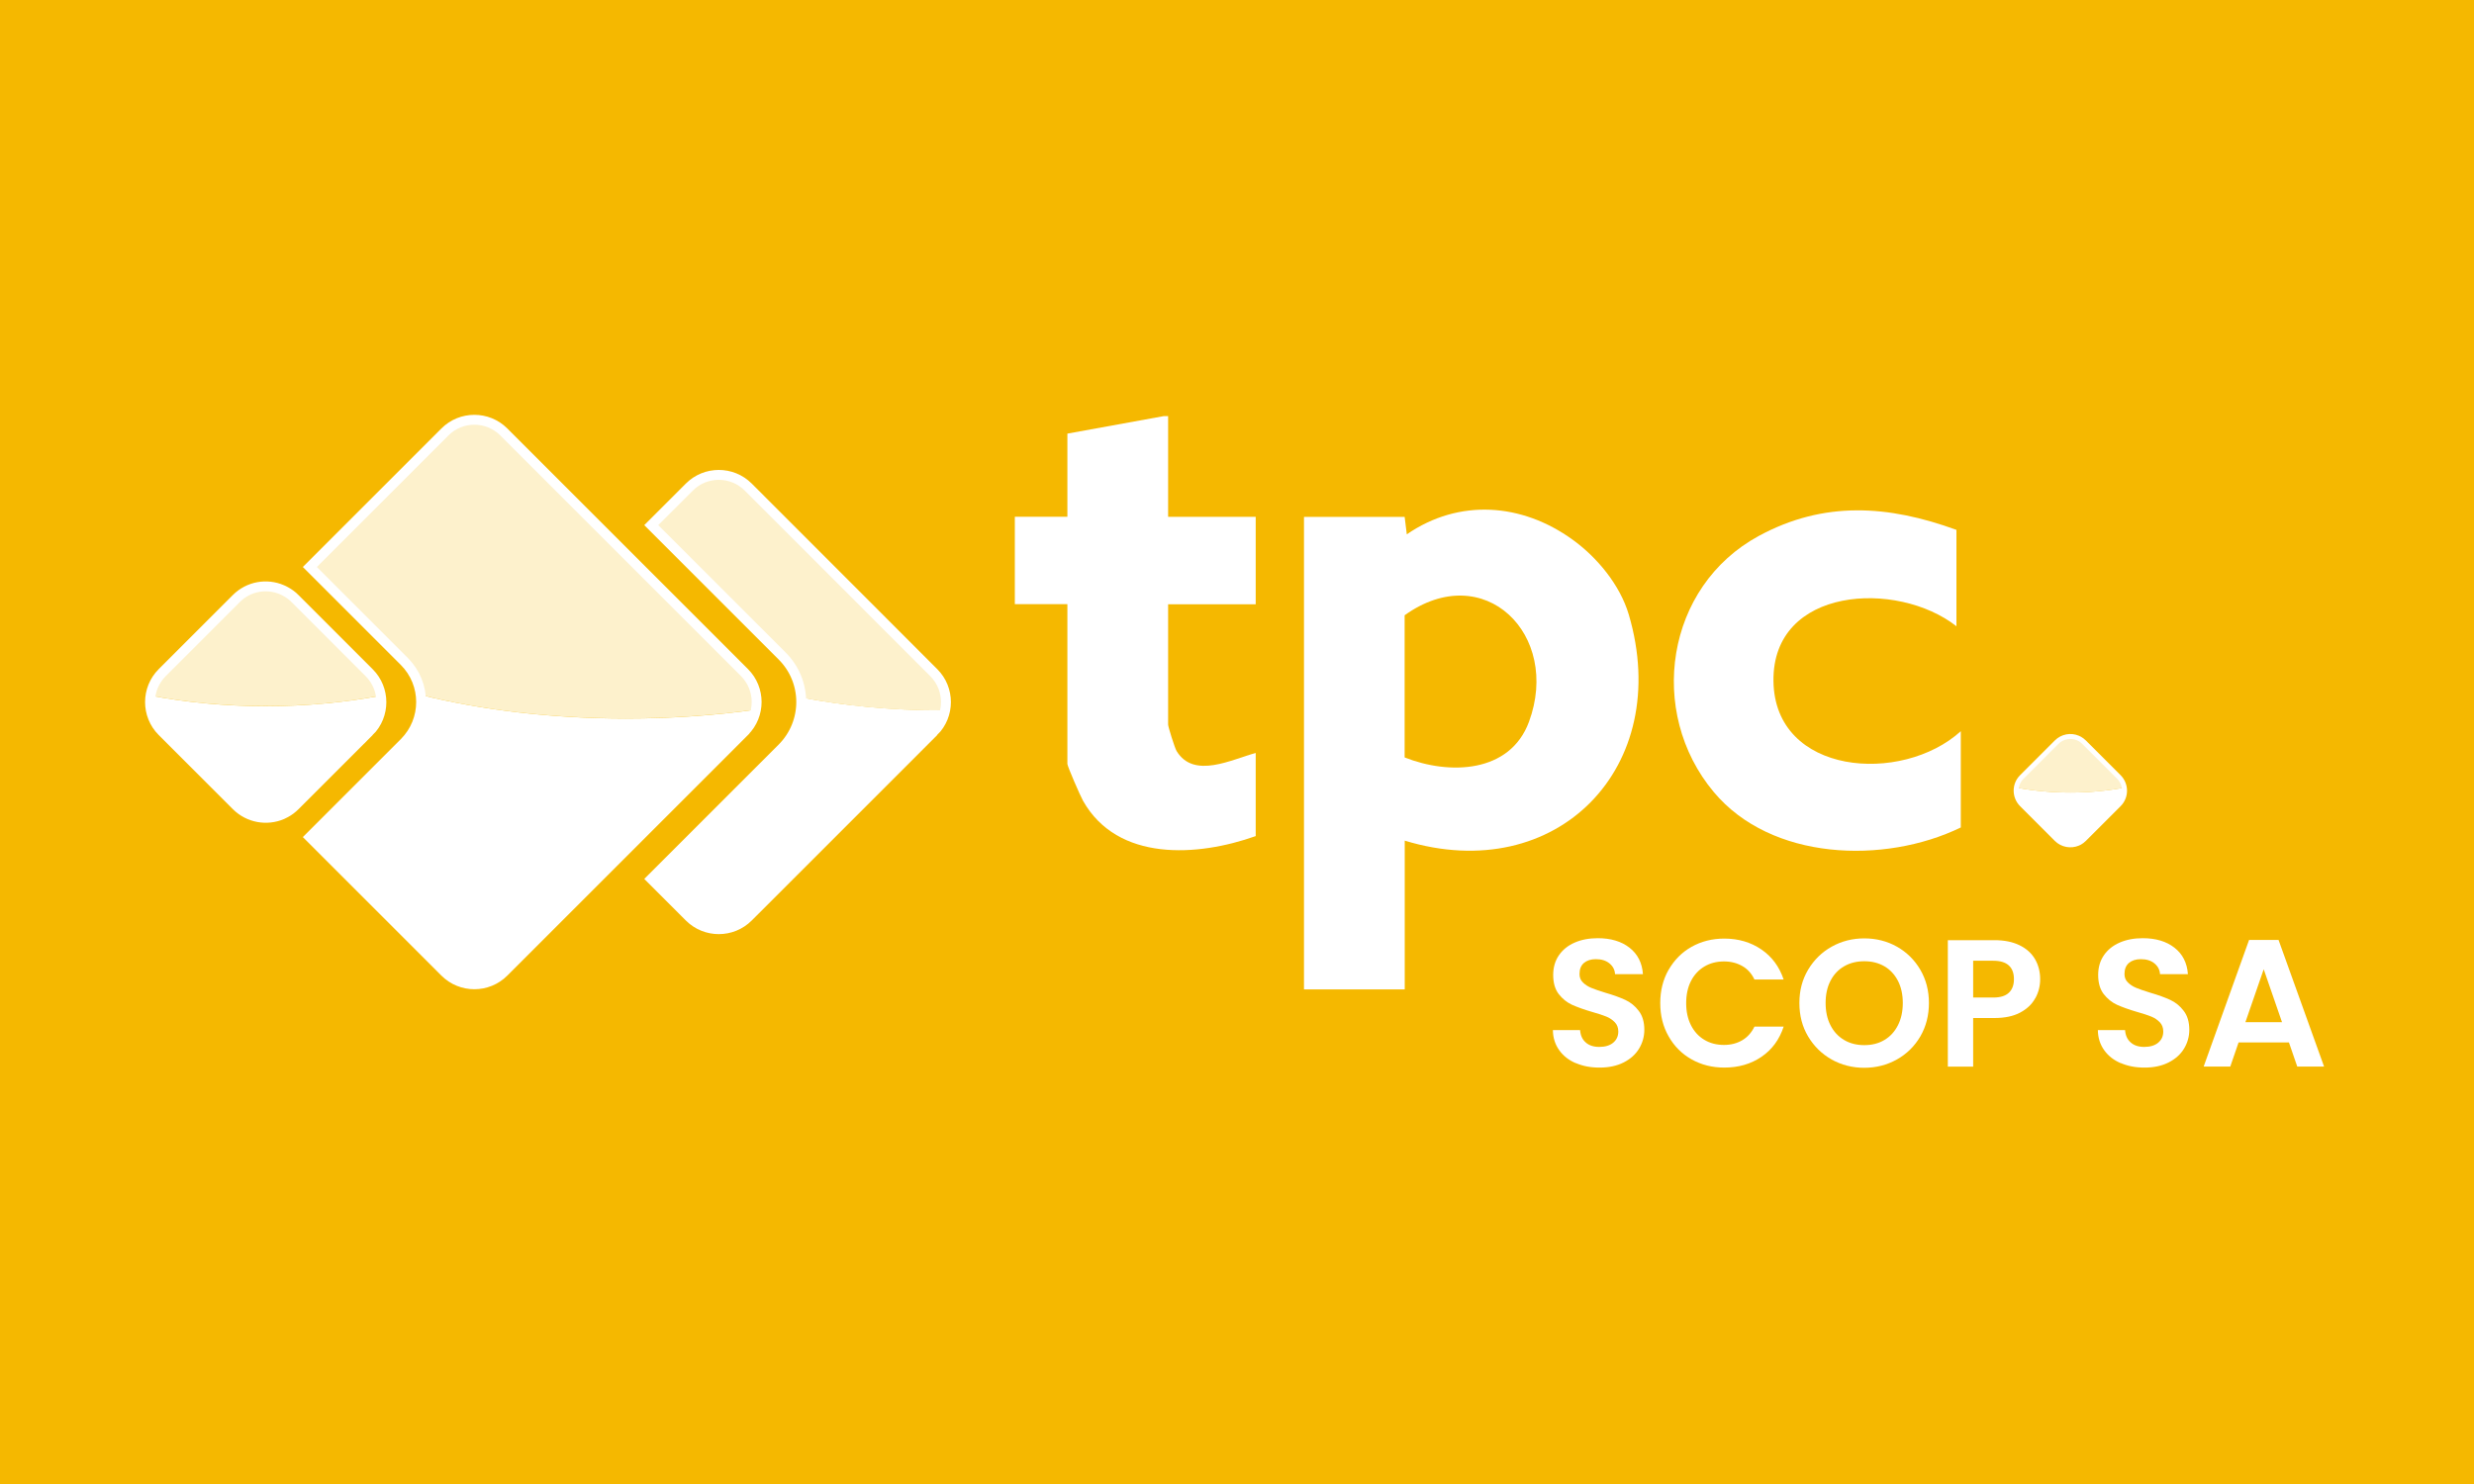 <svg xmlns="http://www.w3.org/2000/svg" id="Calque_1" viewBox="0 0 250 150"><defs><style>.cls-1,.cls-2{fill:none;stroke:#fff;stroke-miterlimit:10;}.cls-3{opacity:.8;}.cls-3,.cls-4{fill:#fff;}.cls-2{stroke-width:.5px;}.cls-5{fill:#f5b800;}</style></defs><rect class="cls-5" width="250" height="150"></rect><path class="cls-4" d="M118.04,42.07v10.17h8.85v8.84h-8.85v12.16c0,.23.67,2.37.86,2.68,1.75,2.87,5.6.82,7.99.19v8.4c-5.86,2.09-13.96,2.62-17.45-3.57-.28-.5-1.58-3.48-1.58-3.73v-16.14h-5.31v-8.84h5.31v-8.4l9.74-1.77h.44Z"></path><path class="cls-4" d="M141.94,52.24l.22,1.77c5.29-3.64,11.63-3.16,16.74.53,2.5,1.8,4.8,4.58,5.69,7.58,4.54,15.39-7.24,27.54-22.64,22.85v15.04h-10.18v-47.76h10.18ZM141.94,62.19v14.37c4.51,1.79,10.64,1.6,12.56-3.59,3.26-8.82-4.53-16.54-12.56-10.78Z"></path><path class="cls-4" d="M197.7,53.57v9.73c-5.98-4.7-18.6-4.01-18.49,5.53s12.97,10.49,18.93,5.08v9.73c-7.75,3.75-19.17,3.35-24.96-3.58-6.77-8.09-4.87-20.79,4.55-25.89,6.59-3.57,13.09-3.12,19.97-.61Z"></path><path class="cls-4" d="M37.31,73.94l-7.49,7.49c-.29.29-.62.54-.96.72-.12.07-.24.12-.36.18-1.53.65-3.37.35-4.62-.9l-7.49-7.49c-.99-.99-1.38-2.35-1.18-3.63,3.61.69,7.54,1.07,11.64,1.07s8.03-.38,11.64-1.06c.2,1.28-.19,2.64-1.18,3.63Z"></path><path class="cls-4" d="M95.51,71.81c-.16.78-.54,1.52-1.15,2.12l-18.75,18.75c-1.64,1.64-4.31,1.64-5.95,0l-3.85-3.85,13.22-13.22c1.41-1.41,2.04-3.29,1.91-5.12,4.38.85,9.13,1.31,14.09,1.31h.46Z"></path><path class="cls-4" d="M76.39,71.72c-.15.81-.54,1.59-1.16,2.22l-12.16,12.16-12.16,12.16c-1.64,1.64-4.31,1.64-5.95,0l-13.65-13.65,9.55-9.55c1.31-1.32,1.87-3.11,1.65-4.82,6.07,1.51,13.17,2.39,20.76,2.39,4.59,0,9.01-.32,13.12-.9Z"></path><path class="cls-3" d="M38.48,70.31c-3.61.69-7.53,1.06-11.64,1.06s-8.03-.38-11.64-1.07c.13-.85.52-1.66,1.18-2.31l7.49-7.49c1.25-1.25,3.08-1.55,4.61-.89.12.05.25.11.37.18.35.19.67.42.96.72l7.49,7.49c.65.65,1.04,1.47,1.18,2.32Z"></path><path class="cls-1" d="M37.31,73.94l-7.49,7.49c-.29.29-.62.54-.96.72-.12.07-.24.12-.36.18-1.53.65-3.37.35-4.62-.9l-7.49-7.49c-1.64-1.64-1.64-4.31,0-5.95l7.49-7.49c1.25-1.25,3.08-1.55,4.61-.89.12.05.25.11.37.18.35.19.67.42.96.72l7.49,7.49c1.64,1.64,1.64,4.31,0,5.95Z"></path><path class="cls-1" d="M75.23,73.94l-12.16,12.16-12.16,12.16c-1.64,1.64-4.31,1.64-5.95,0l-13.65-13.65,9.55-9.55c2.26-2.27,2.26-5.93,0-8.2l-9.55-9.55,13.65-13.65c1.64-1.64,4.31-1.64,5.95,0l12.16,12.16,12.16,12.16c1.64,1.64,1.64,4.31,0,5.95Z"></path><path class="cls-3" d="M76.39,71.72c-4.11.58-8.53.9-13.12.9-7.59,0-14.7-.87-20.76-2.39-.15-1.23-.71-2.42-1.65-3.37l-9.55-9.55,13.65-13.65c1.64-1.64,4.31-1.64,5.95,0l12.16,12.16,12.16,12.16c1.01,1.01,1.4,2.42,1.16,3.73Z"></path><path class="cls-1" d="M94.36,73.94l-18.75,18.75c-1.64,1.64-4.31,1.64-5.95,0l-3.85-3.85,13.22-13.22c2.58-2.58,2.58-6.75,0-9.32l-13.22-13.22,3.85-3.85c1.64-1.64,4.31-1.64,5.95,0l18.75,18.76c1.64,1.64,1.64,4.31,0,5.95Z"></path><path class="cls-3" d="M95.51,71.81h-.46c-4.96,0-9.71-.46-14.09-1.31-.11-1.53-.74-3.03-1.91-4.2l-13.22-13.22,3.85-3.85c1.64-1.64,4.31-1.64,5.95,0l18.75,18.76c1.04,1.04,1.42,2.49,1.15,3.82Z"></path><path class="cls-4" d="M214.11,81.31l-3.51,3.51c-.14.14-.29.25-.45.34-.06.03-.11.06-.17.08-.72.3-1.58.16-2.16-.42l-3.51-3.51c-.46-.46-.65-1.1-.55-1.7,1.69.32,3.53.5,5.45.5s3.76-.18,5.45-.5c.1.6-.09,1.24-.55,1.7Z"></path><path class="cls-3" d="M214.66,79.61c-1.69.32-3.53.5-5.45.5s-3.76-.18-5.45-.5c.06-.4.24-.78.55-1.08l3.51-3.51c.58-.58,1.44-.73,2.16-.42.06.02.12.05.17.08.16.09.31.2.45.34l3.51,3.51c.3.31.49.69.55,1.09Z"></path><path class="cls-2" d="M214.11,81.31l-3.51,3.51c-.14.14-.29.25-.45.34-.06.03-.11.06-.17.08-.72.3-1.58.16-2.16-.42l-3.51-3.51c-.77-.77-.77-2.02,0-2.78l3.51-3.51c.58-.58,1.44-.73,2.16-.42.06.02.12.05.17.08.16.09.31.2.45.34l3.51,3.51c.77.77.77,2.02,0,2.78Z"></path><path class="cls-4" d="M159.25,107.47c-.71-.3-1.28-.74-1.69-1.32-.41-.57-.63-1.25-.64-2.03h2.75c.04.53.22.94.56,1.24.34.31.8.46,1.38.46s1.07-.14,1.41-.43c.34-.29.51-.66.51-1.13,0-.38-.12-.69-.35-.93-.23-.24-.52-.44-.87-.58-.35-.14-.83-.3-1.44-.47-.83-.24-1.5-.49-2.02-.72-.52-.24-.96-.6-1.34-1.08-.37-.48-.56-1.13-.56-1.93,0-.76.19-1.42.57-1.98.38-.56.91-.99,1.59-1.29.68-.3,1.46-.45,2.34-.45,1.32,0,2.39.32,3.21.96.82.64,1.28,1.53,1.36,2.68h-2.82c-.02-.44-.21-.8-.56-1.09-.35-.29-.81-.43-1.38-.43-.5,0-.9.13-1.2.38-.3.26-.45.63-.45,1.12,0,.34.11.63.34.85.23.23.51.41.84.55.34.14.81.3,1.42.49.83.24,1.51.49,2.03.73.52.24.98.61,1.35,1.1.38.49.57,1.13.57,1.92,0,.68-.18,1.32-.53,1.9s-.87,1.05-1.56,1.4-1.5.52-2.43.52-1.69-.15-2.41-.46Z"></path><path class="cls-4" d="M168.62,98.02c.57-.99,1.34-1.77,2.32-2.32s2.08-.83,3.3-.83c1.43,0,2.68.37,3.75,1.1,1.07.73,1.82,1.75,2.25,3.04h-2.95c-.29-.61-.7-1.07-1.24-1.37-.53-.3-1.14-.46-1.84-.46-.74,0-1.41.17-1.99.52-.58.35-1.03.84-1.35,1.47-.32.63-.48,1.38-.48,2.23s.16,1.58.48,2.22c.32.64.78,1.14,1.35,1.48.58.35,1.24.52,1.99.52.7,0,1.31-.16,1.84-.47s.94-.77,1.24-1.38h2.95c-.43,1.31-1.17,2.32-2.24,3.05-1.07.73-2.32,1.09-3.76,1.09-1.22,0-2.32-.28-3.3-.83s-1.76-1.33-2.32-2.32c-.57-.99-.85-2.11-.85-3.37s.28-2.38.85-3.38Z"></path><path class="cls-4" d="M185.09,107.09c-1-.56-1.79-1.34-2.38-2.33-.59-.99-.88-2.12-.88-3.38s.29-2.36.88-3.36c.59-.99,1.38-1.77,2.38-2.33s2.1-.84,3.3-.84,2.31.28,3.3.84,1.78,1.34,2.36,2.33c.58,1,.87,2.11.87,3.36s-.29,2.38-.87,3.38c-.58.99-1.37,1.77-2.37,2.33-1,.56-2.1.84-3.3.84s-2.29-.28-3.3-.84ZM190.42,105.12c.59-.35,1.04-.84,1.37-1.49s.49-1.4.49-2.25-.16-1.6-.49-2.24c-.33-.64-.79-1.13-1.37-1.47-.59-.34-1.26-.51-2.03-.51s-1.45.17-2.04.51c-.59.34-1.05.83-1.38,1.47-.33.64-.49,1.39-.49,2.24s.16,1.61.49,2.25c.33.65.79,1.14,1.38,1.49s1.27.52,2.04.52,1.45-.17,2.03-.52Z"></path><path class="cls-4" d="M205.66,100.9c-.32.6-.83,1.08-1.52,1.45-.69.37-1.56.55-2.61.55h-2.14v4.91h-2.56v-12.78h4.71c.99,0,1.83.17,2.53.51s1.22.81,1.57,1.41.52,1.28.52,2.03c0,.68-.16,1.32-.49,1.92ZM203,100.34c.34-.32.51-.78.51-1.36,0-1.24-.7-1.87-2.09-1.87h-2.03v3.72h2.03c.71,0,1.23-.16,1.57-.48Z"></path><path class="cls-4" d="M214.32,107.47c-.71-.3-1.28-.74-1.69-1.32-.41-.57-.63-1.25-.64-2.03h2.75c.04.53.22.94.56,1.24.34.31.8.46,1.38.46s1.07-.14,1.41-.43c.34-.29.51-.66.51-1.13,0-.38-.12-.69-.35-.93-.23-.24-.52-.44-.87-.58-.35-.14-.83-.3-1.44-.47-.83-.24-1.5-.49-2.02-.72-.52-.24-.96-.6-1.34-1.08-.37-.48-.56-1.13-.56-1.93,0-.76.19-1.42.57-1.98.38-.56.91-.99,1.59-1.29.68-.3,1.46-.45,2.34-.45,1.32,0,2.39.32,3.21.96.82.64,1.28,1.53,1.36,2.68h-2.82c-.02-.44-.21-.8-.56-1.09-.35-.29-.81-.43-1.38-.43-.5,0-.9.13-1.2.38-.3.26-.45.63-.45,1.12,0,.34.11.63.34.85.23.23.51.41.84.55.34.14.81.3,1.42.49.83.24,1.51.49,2.03.73.52.24.98.61,1.35,1.1.38.49.57,1.13.57,1.92,0,.68-.18,1.32-.53,1.9s-.87,1.05-1.56,1.4-1.5.52-2.43.52-1.69-.15-2.41-.46Z"></path><path class="cls-4" d="M231.3,105.37h-5.09l-.84,2.44h-2.69l4.59-12.8h2.98l4.6,12.8h-2.71l-.84-2.44ZM230.6,103.32l-1.85-5.35-1.85,5.35h3.7Z"></path></svg>